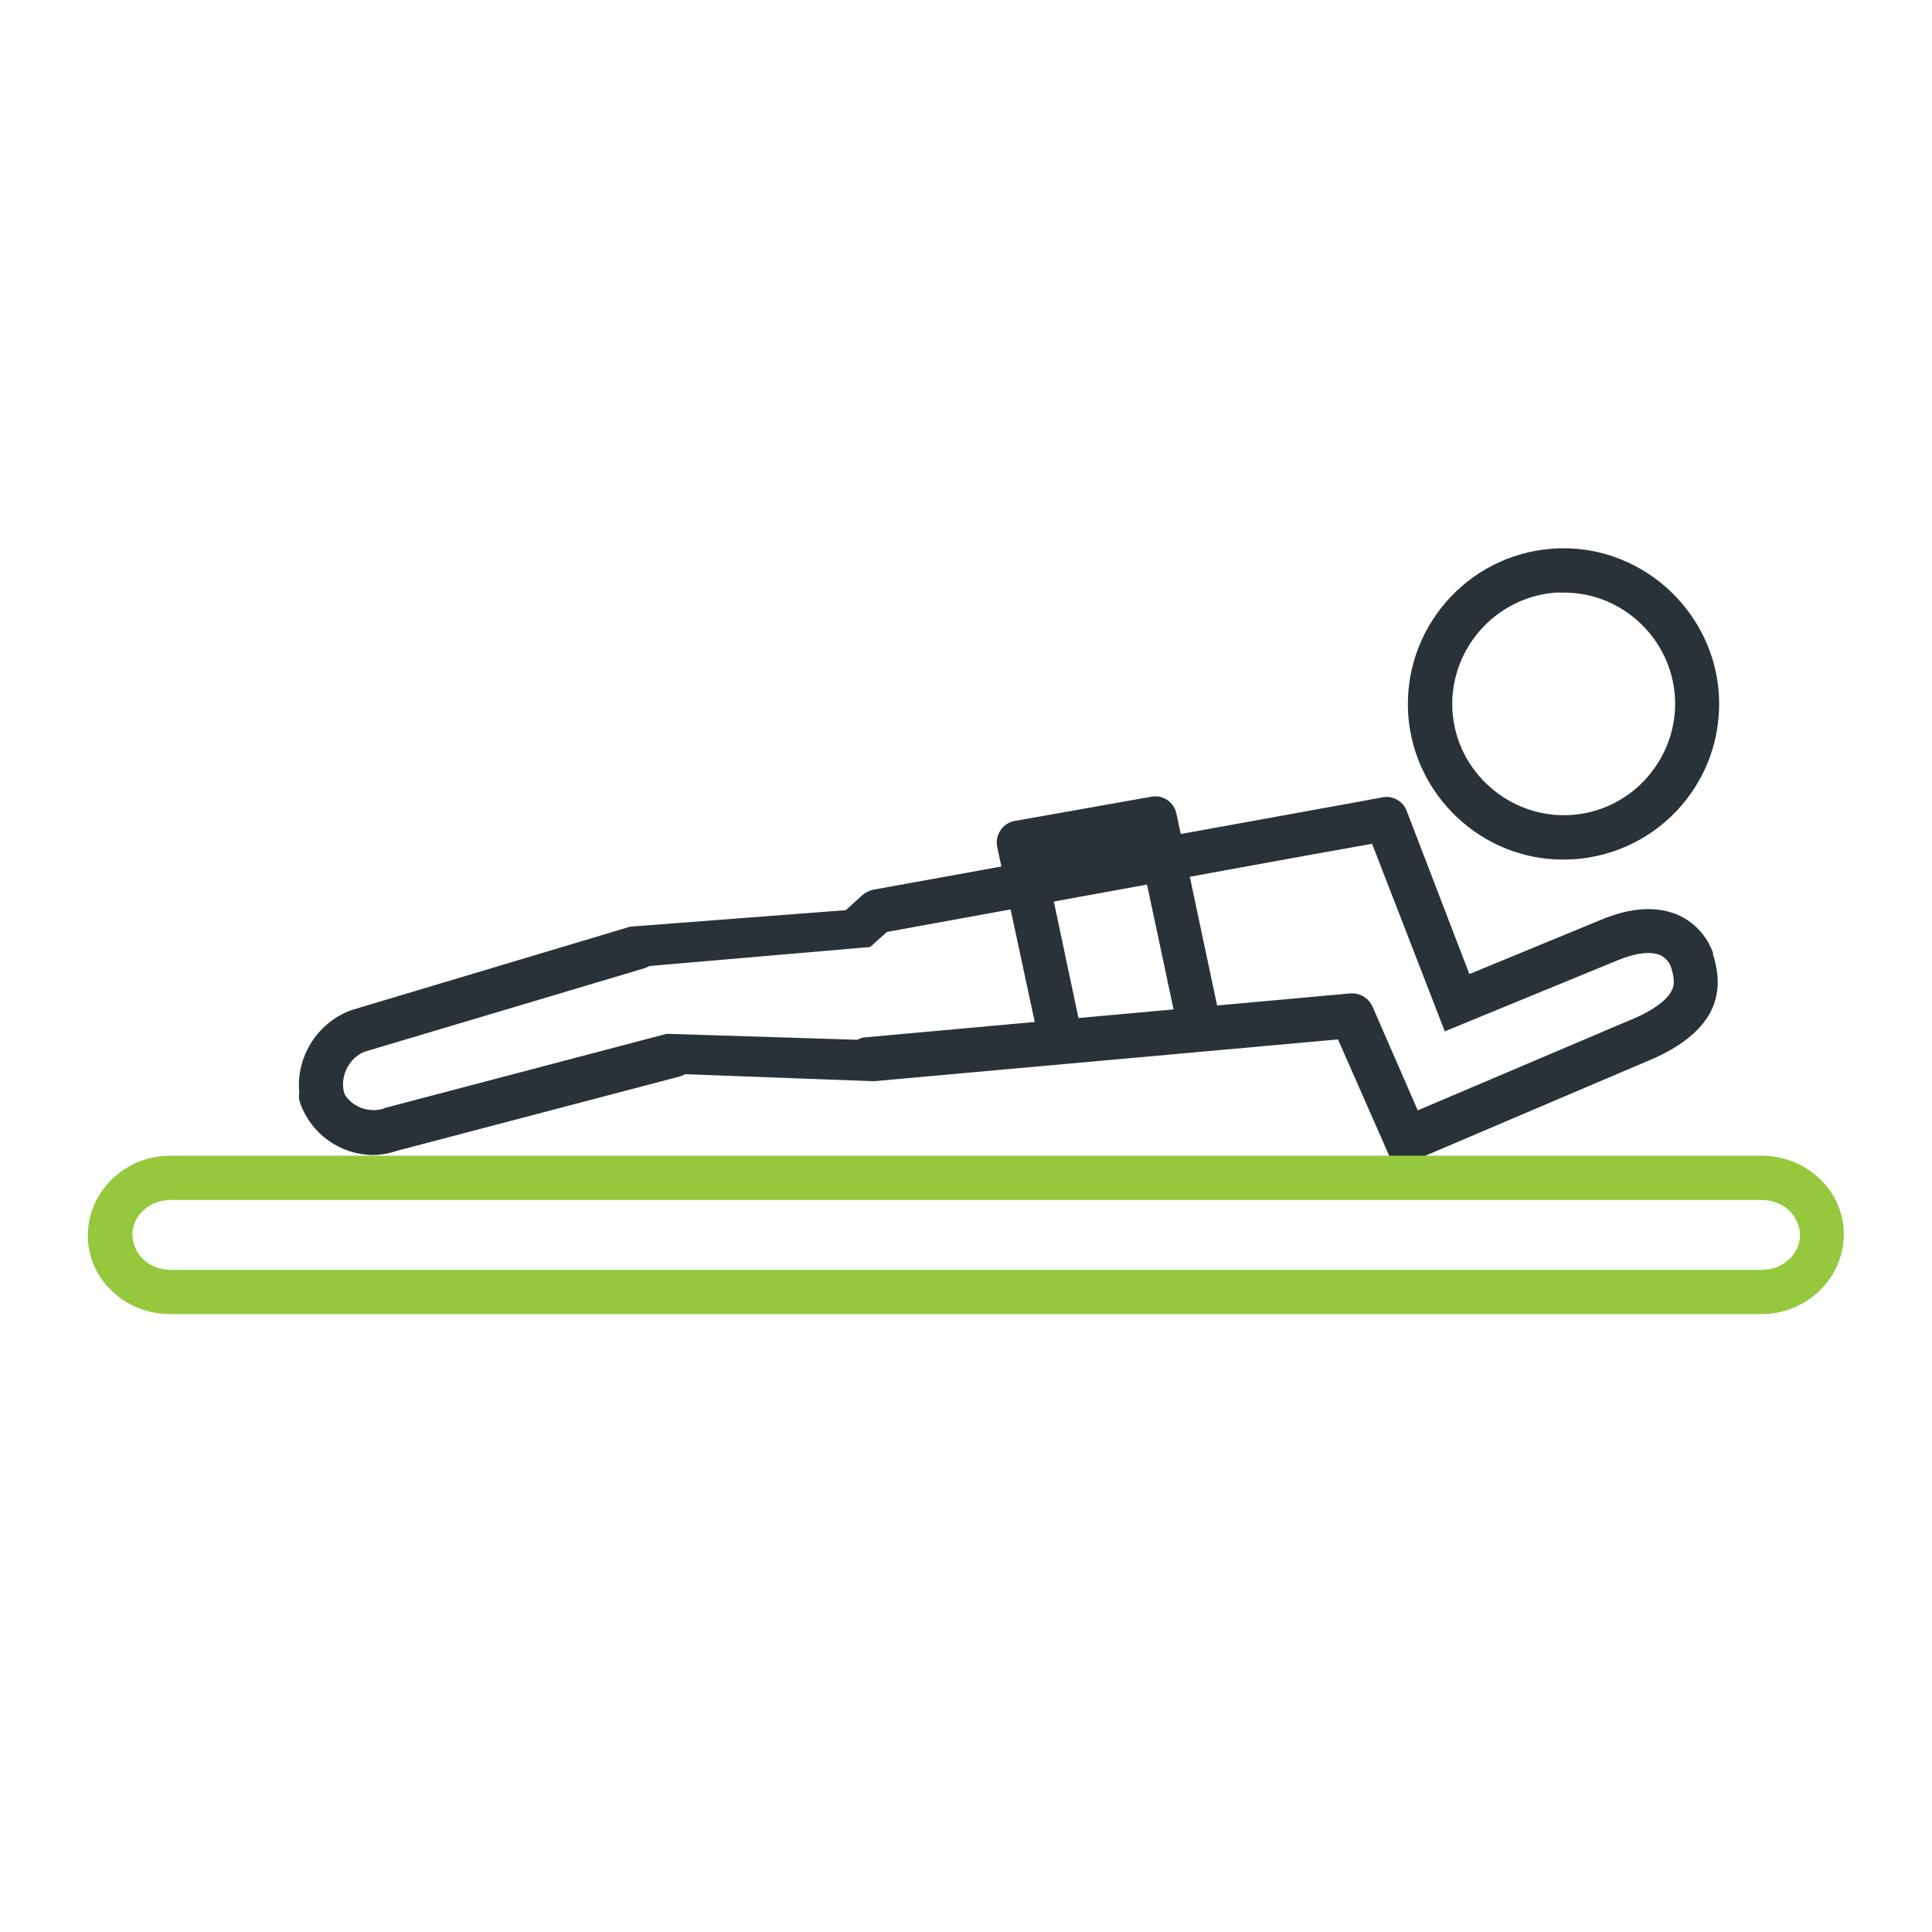 <?xml version="1.0" encoding="UTF-8"?>
<svg id="Layer_1" data-name="Layer 1" xmlns="http://www.w3.org/2000/svg" viewBox="0 0 55 55">
  <defs>
    <style>
      .cls-1 {
        fill: #283238;
      }

      .cls-1, .cls-2 {
        stroke-width: 0px;
      }

      .cls-2 {
        fill: #95c83d;
      }
    </style>
  </defs>
  <path class="cls-1" d="m44.49,24.47c-2.3,0-4.23-1.81-4.4-4.11-.17-2.44,1.66-4.56,4.1-4.74,2.44-.18,4.56,1.69,4.74,4.1.08,1.18-.29,2.32-1.07,3.22-.77.89-1.85,1.43-3.03,1.52-.11,0-.23.01-.34.01Zm.04-7.6c-.08,0-.16,0-.24,0-1.74.13-3.06,1.65-2.94,3.39.12,1.73,1.65,3.06,3.39,2.94.84-.06,1.62-.45,2.17-1.09.55-.64.83-1.46.77-2.3-.12-1.64-1.5-2.94-3.15-2.94Z"/>
  <path class="cls-1" d="m48.77,27.13c-.03-.07-.24-.72-.95-1.06-.62-.29-1.39-.25-2.28.13l-3.71,1.53-1.79-4.66c-.11-.27-.4-.43-.69-.37l-.76.14-13.74,2.49c-.11.03-.22.08-.31.16l-.46.42-6.14.47-7.95,2.38c-.97.36-1.57,1.35-1.47,2.34-.02.1-.01.22.03.32.32.87,1.14,1.45,2.06,1.46.25,0,.49-.05.73-.13l8.03-2.11s.09-.03.13-.06l5.37.2,13.22-1.19,1.62,3.68,7.44-3.17c1.17-.55,1.74-1.24,1.75-2.13,0-.33-.08-.64-.14-.82Zm-2.13,1.81l-6.28,2.67-1.29-2.96c-.1-.22-.32-.37-.57-.37h-.06s-.88.08-.88.08l-12.92,1.17c-.08,0-.16.03-.23.07l-5.43-.17-7.98,2.1s-.04,0-.05.02c-.43.15-.92-.03-1.14-.4-.16-.47.12-1.04.57-1.21l7.98-2.38s.09-.04.13-.06l6.27-.54s.08-.05.11-.09l.38-.34,11.91-2.17,1.9-.34,2.07,5.34,4.89-2.01c.53-.22.96-.28,1.24-.16.22.1.29.3.3.31.06.18.09.32.09.44,0,.13,0,.52-1.01,1Z"/>
  <path class="cls-2" d="m50.15,37.41H4.85c-1.3,0-2.35-1-2.35-2.24s1.05-2.27,2.35-2.27h45.29c1.3,0,2.35,1,2.35,2.24s-1.05,2.27-2.35,2.27Zm-45.29-3.25c-.6,0-1.09.44-1.09.98,0,.57.49,1.01,1.09,1.01h45.29c.6,0,1.09-.44,1.09-.98,0-.57-.49-1.01-1.09-1.01H4.85Z"/>
  <path class="cls-1" d="m30.17,30.11c-.29,0-.54-.2-.6-.49l-1.18-5.5c-.04-.17,0-.34.09-.48.09-.14.24-.24.41-.27l3.89-.69c.32-.06.64.15.71.48l1.2,5.66c.07.34-.14.66-.48.73-.33.07-.66-.14-.73-.48l-1.08-5.08-2.66.47.13.59.91,4.3c.07.34-.14.66-.48.73-.04,0-.09.01-.13.01Z"/>
</svg>
